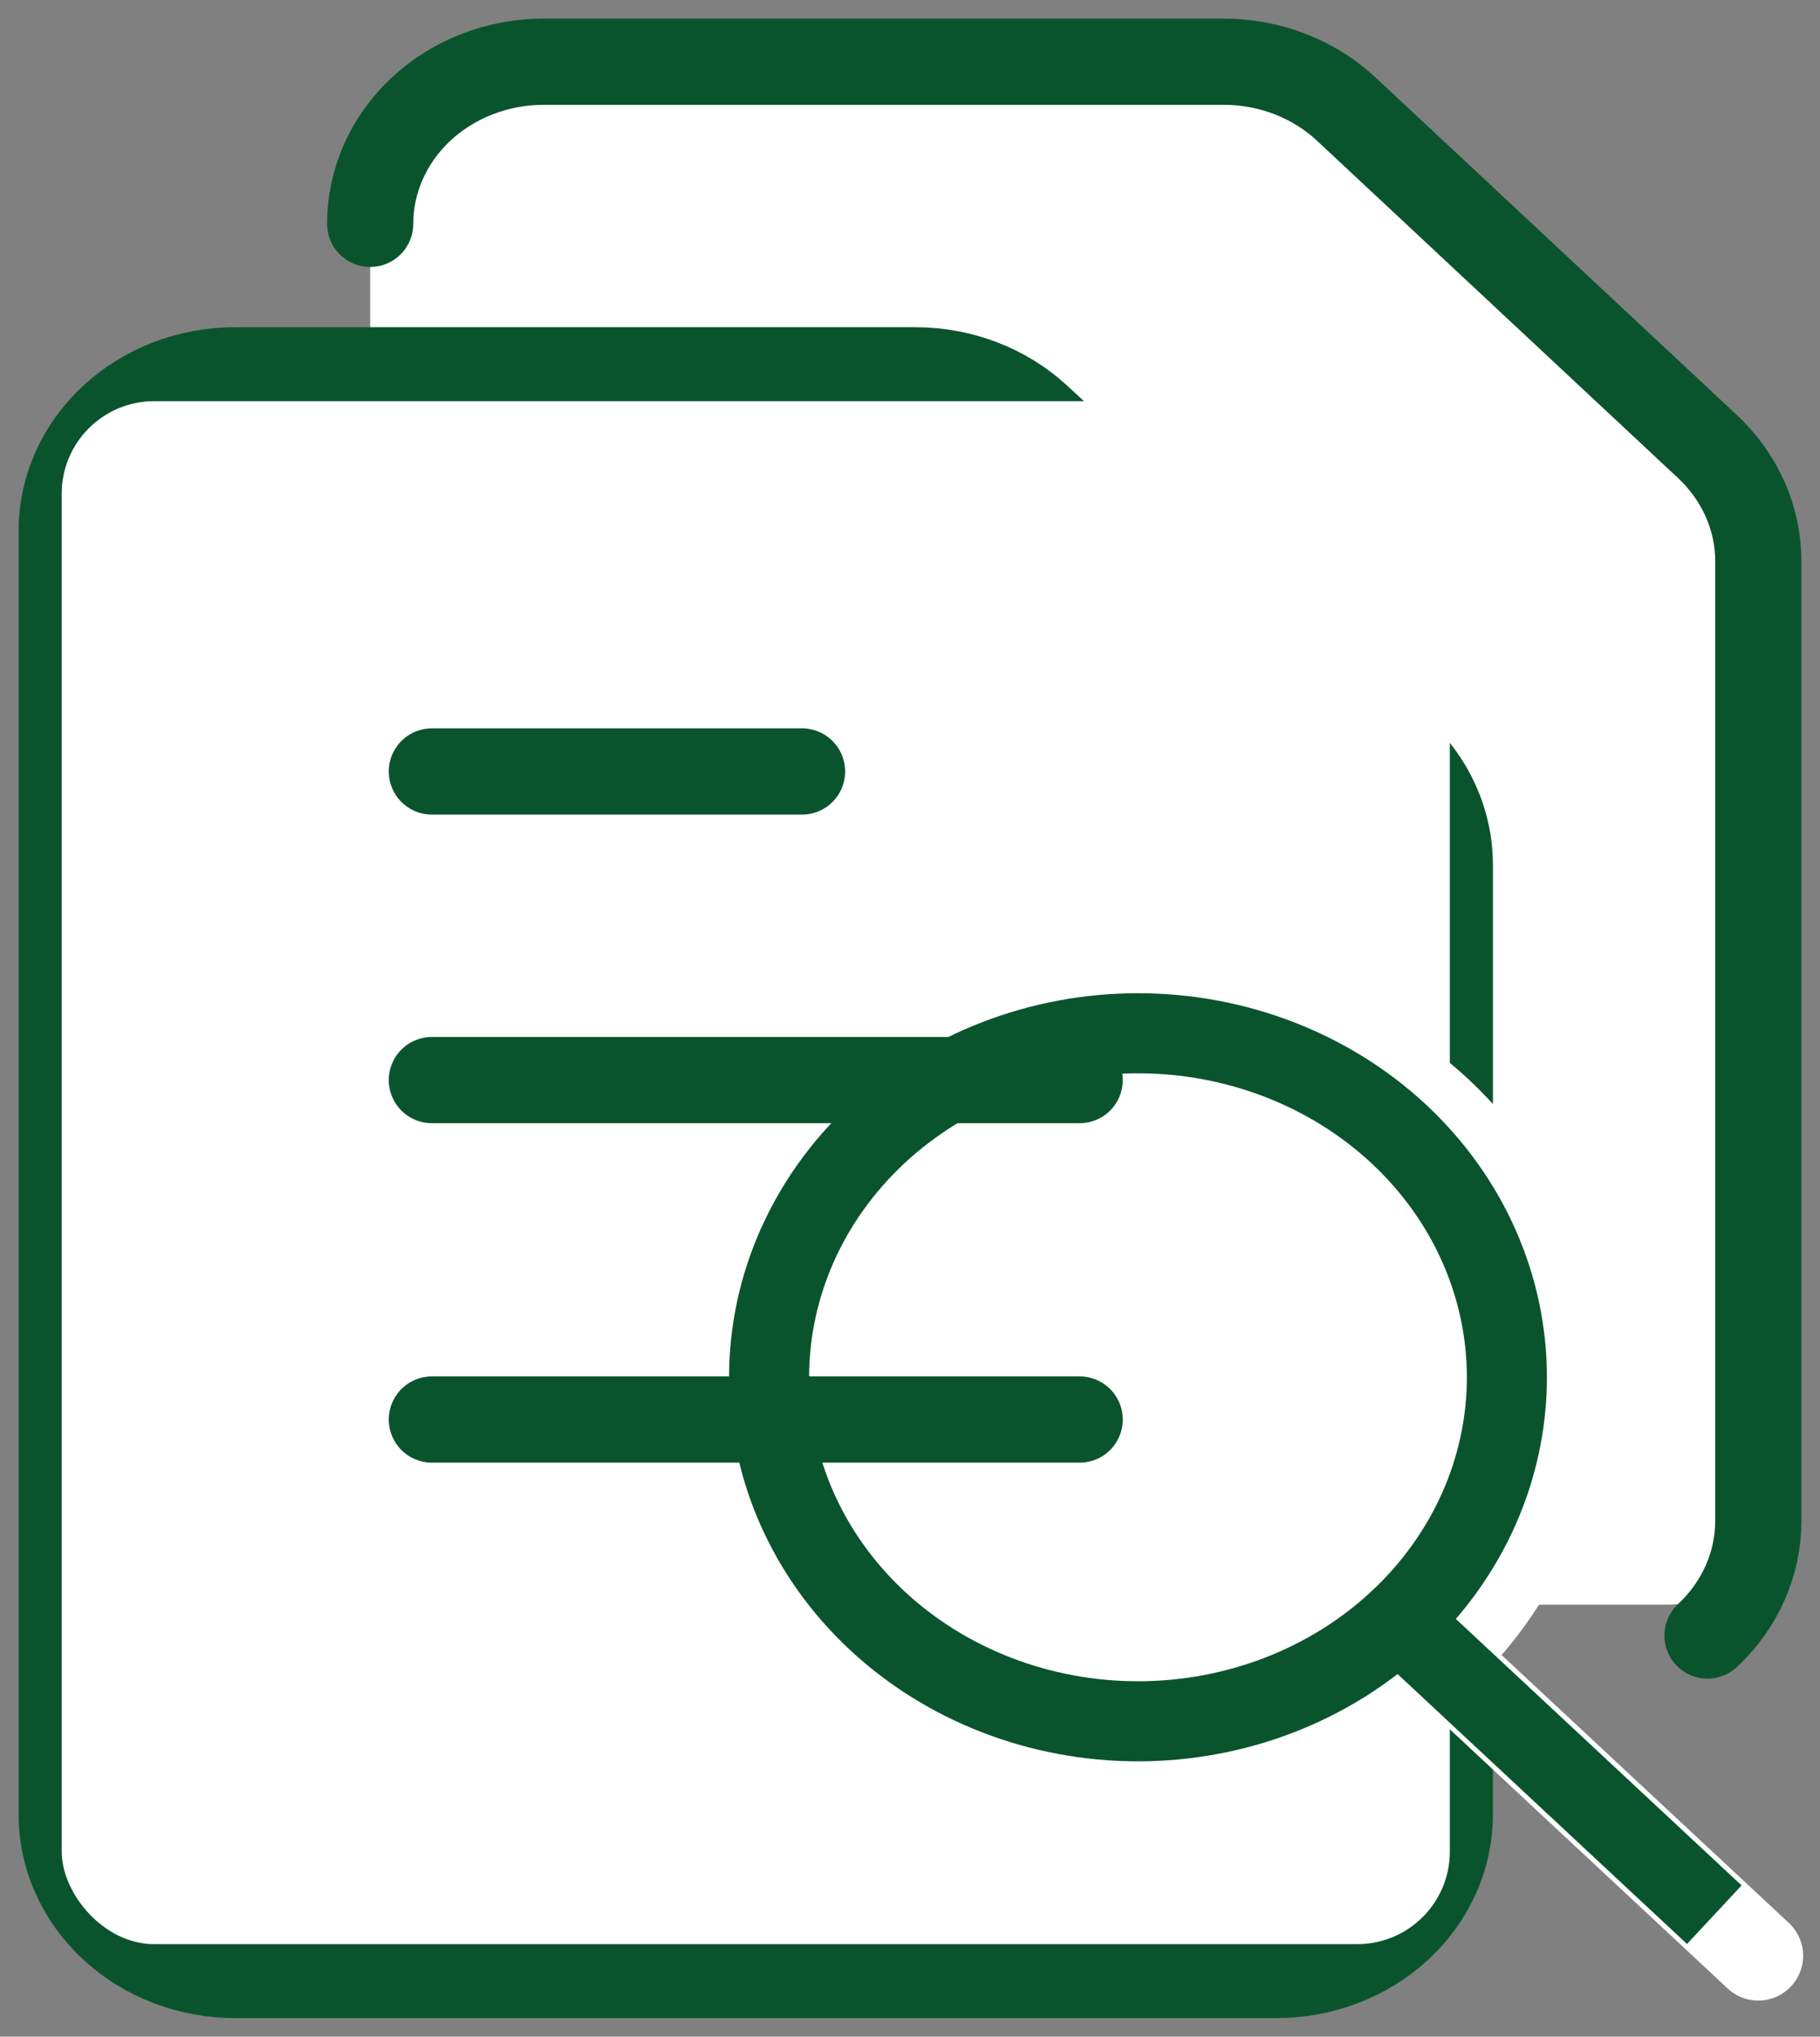 <svg width="59" height="66" viewBox="0 0 59 66" fill="none" xmlns="http://www.w3.org/2000/svg">
<rect x="0" y="0" width="59" height="66" fill="#808080" stroke="none"/>
<path d="M12 5.05C12 3.373 13.373 2.023 15.049 2.05L41.541 2.484C42.165 2.495 42.77 2.699 43.272 3.069L51.539 9.16C51.844 9.385 52.103 9.665 52.303 9.986L56.58 16.827C56.855 17.268 57.011 17.773 57.033 18.293L57.5 29.5L57.065 49.067C57.029 50.697 55.697 52 54.066 52H15C13.343 52 12 50.657 12 49V5.05Z" fill="white"/>
<path d="M55.353 53C56.407 52.015 57 50.678 57 49.285V18.185C57 16.793 56.407 15.458 55.354 14.473L43.646 3.538C42.592 2.553 41.162 2 39.671 2H17.625C16.133 2 14.702 2.554 13.647 3.539C12.593 4.524 12 5.86 12 7.254" stroke="#0A542D" stroke-width="2.794" stroke-linecap="round" stroke-linejoin="round"/>
<path d="M47 58.8C47 60.179 46.407 61.502 45.353 62.477C44.298 63.452 42.867 64 41.375 64H7.625C6.133 64 4.702 63.452 3.648 62.477C2.593 61.502 2 60.179 2 58.8V17.2C2 15.821 2.593 14.498 3.648 13.523C4.702 12.548 6.133 12 7.625 12H29.671C31.162 12 32.592 12.548 33.646 13.522L45.354 24.345C46.407 25.32 47 26.642 47 28.02V58.8Z" stroke="#0A542D" stroke-width="2.794" stroke-linecap="round" stroke-linejoin="round"/>
<rect x="2" y="13" width="45" height="50" rx="3" fill="white"/>
<path d="M14 25H26" stroke="#0A542D" stroke-width="2.794" stroke-linecap="round" stroke-linejoin="round"/>
<path d="M23.744 44.861C23.744 48.173 25.155 51.349 27.667 53.69C30.179 56.032 33.586 57.347 37.138 57.347C40.691 57.347 44.097 56.032 46.609 53.69C49.121 51.349 50.532 48.173 50.532 44.861C50.532 41.55 49.121 38.374 46.609 36.033C44.097 33.691 40.691 32.376 37.138 32.376C33.586 32.376 30.179 33.691 27.667 36.033C25.155 38.374 23.744 41.55 23.744 44.861Z" fill="white" stroke="white" stroke-width="2.906" stroke-linecap="round" stroke-linejoin="round"/>
<path d="M46.611 53.69L57 63.376L46.611 53.69Z" fill="#0A542D"/>
<path d="M46.611 53.69L57 63.376" stroke="white" stroke-width="2.906" stroke-linecap="round" stroke-linejoin="round"/>
<path d="M24.932 44.631C24.932 47.587 26.192 50.423 28.434 52.514C30.677 54.604 33.719 55.779 36.891 55.779C40.062 55.779 43.104 54.604 45.347 52.514C47.59 50.423 48.85 47.587 48.85 44.631C48.85 41.674 47.59 38.839 45.347 36.748C43.104 34.658 40.062 33.483 36.891 33.483C33.719 33.483 30.677 34.658 28.434 36.748C26.192 38.839 24.932 41.674 24.932 44.631Z" fill="white" stroke="#0A542D" stroke-width="2.595" stroke-linecap="round" stroke-linejoin="round"/>
<path d="M45.349 52.514L54.624 61.162L45.349 52.514Z" fill="#0A542D"/>
<path d="M46.233 51.565C45.709 51.076 44.888 51.105 44.4 51.629C43.911 52.153 43.94 52.974 44.464 53.463L46.233 51.565ZM53.74 62.111L54.689 62.995L56.458 61.097L55.509 60.213L53.74 62.111ZM44.464 53.463L53.74 62.111L55.509 60.213L46.233 51.565L44.464 53.463Z" fill="#0A542D"/>
<path d="M14 35H35" stroke="#0A542D" stroke-width="2.794" stroke-linecap="round" stroke-linejoin="round"/>
<path d="M14 46H35" stroke="#0A542D" stroke-width="2.794" stroke-linecap="round" stroke-linejoin="round"/>
</svg>
